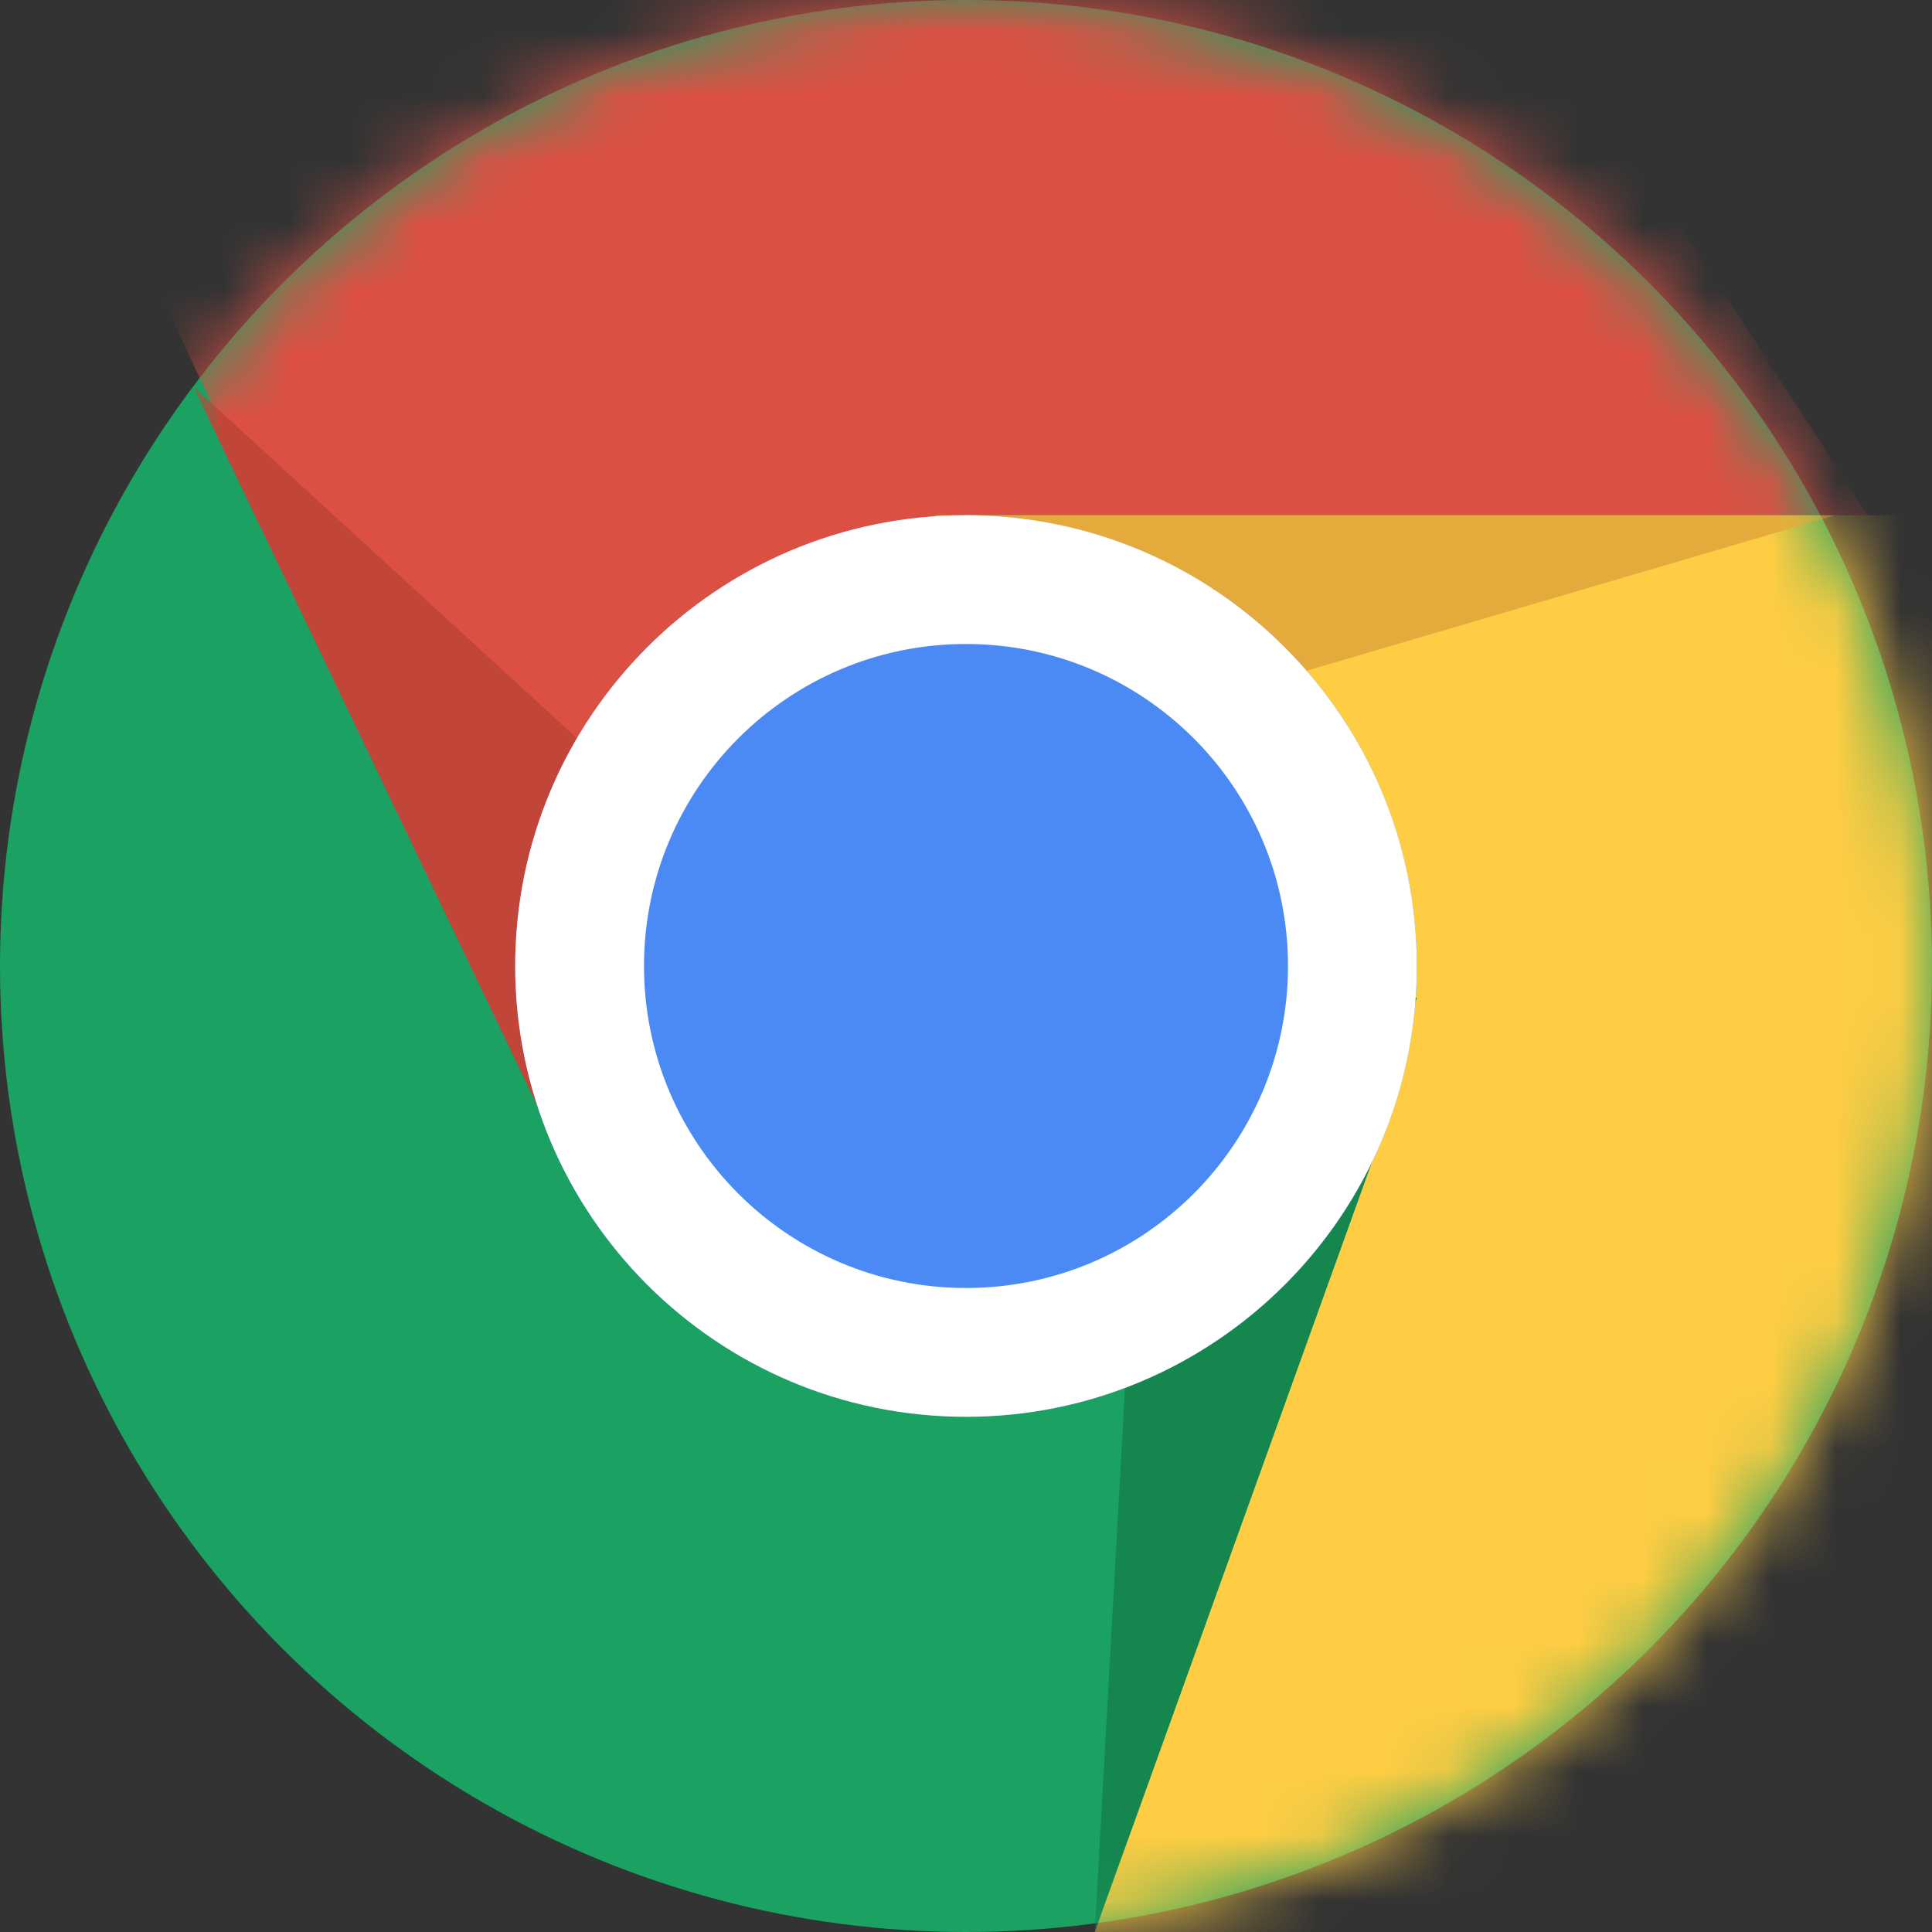 <svg height="30" viewBox="0 0 30 30" width="30" xmlns="http://www.w3.org/2000/svg" xmlns:xlink="http://www.w3.org/1999/xlink"><rect x="0" y="0" width="30" height="30" fill="#333333" stroke="none"/><defs><circle id="a" cx="15" cy="15" r="15"/><mask id="b" fill="#fff"><use fill="#fff" fill-rule="evenodd" xlink:href="#a"/></mask></defs><g fill="none" fill-rule="evenodd"><use fill="#1ba161" xlink:href="#a"/><path d="m15 8h15.5v22h-13.5l5-14.5z" fill="#fecd43" mask="url(#b)"/><path d="m8.5 17.5-6.5-14 17.901-9.578 9.099 14.078h-14z" fill="#dc5044" mask="url(#b)"/><path d="m20 10.5 8.5-2.5h-14z" fill="#e4aa3b" mask="url(#b)"/><path d="m17.5 21 4-3.5-4.5 12.5z" fill="#14864e" mask="url(#b)"/><path d="m3 6 6 5.5-.5 6z" fill="#c14538" mask="url(#b)"/><circle cx="15" cy="15" fill="#4b8af4" r="7"/><path d="m15 22c3.866 0 7-3.134 7-7s-3.134-7-7-7-7 3.134-7 7 3.134 7 7 7zm0-2c-2.761 0-5-2.239-5-5s2.239-5 5-5 5 2.239 5 5-2.239 5-5 5z" fill="#fff" fill-rule="nonzero"/></g></svg>